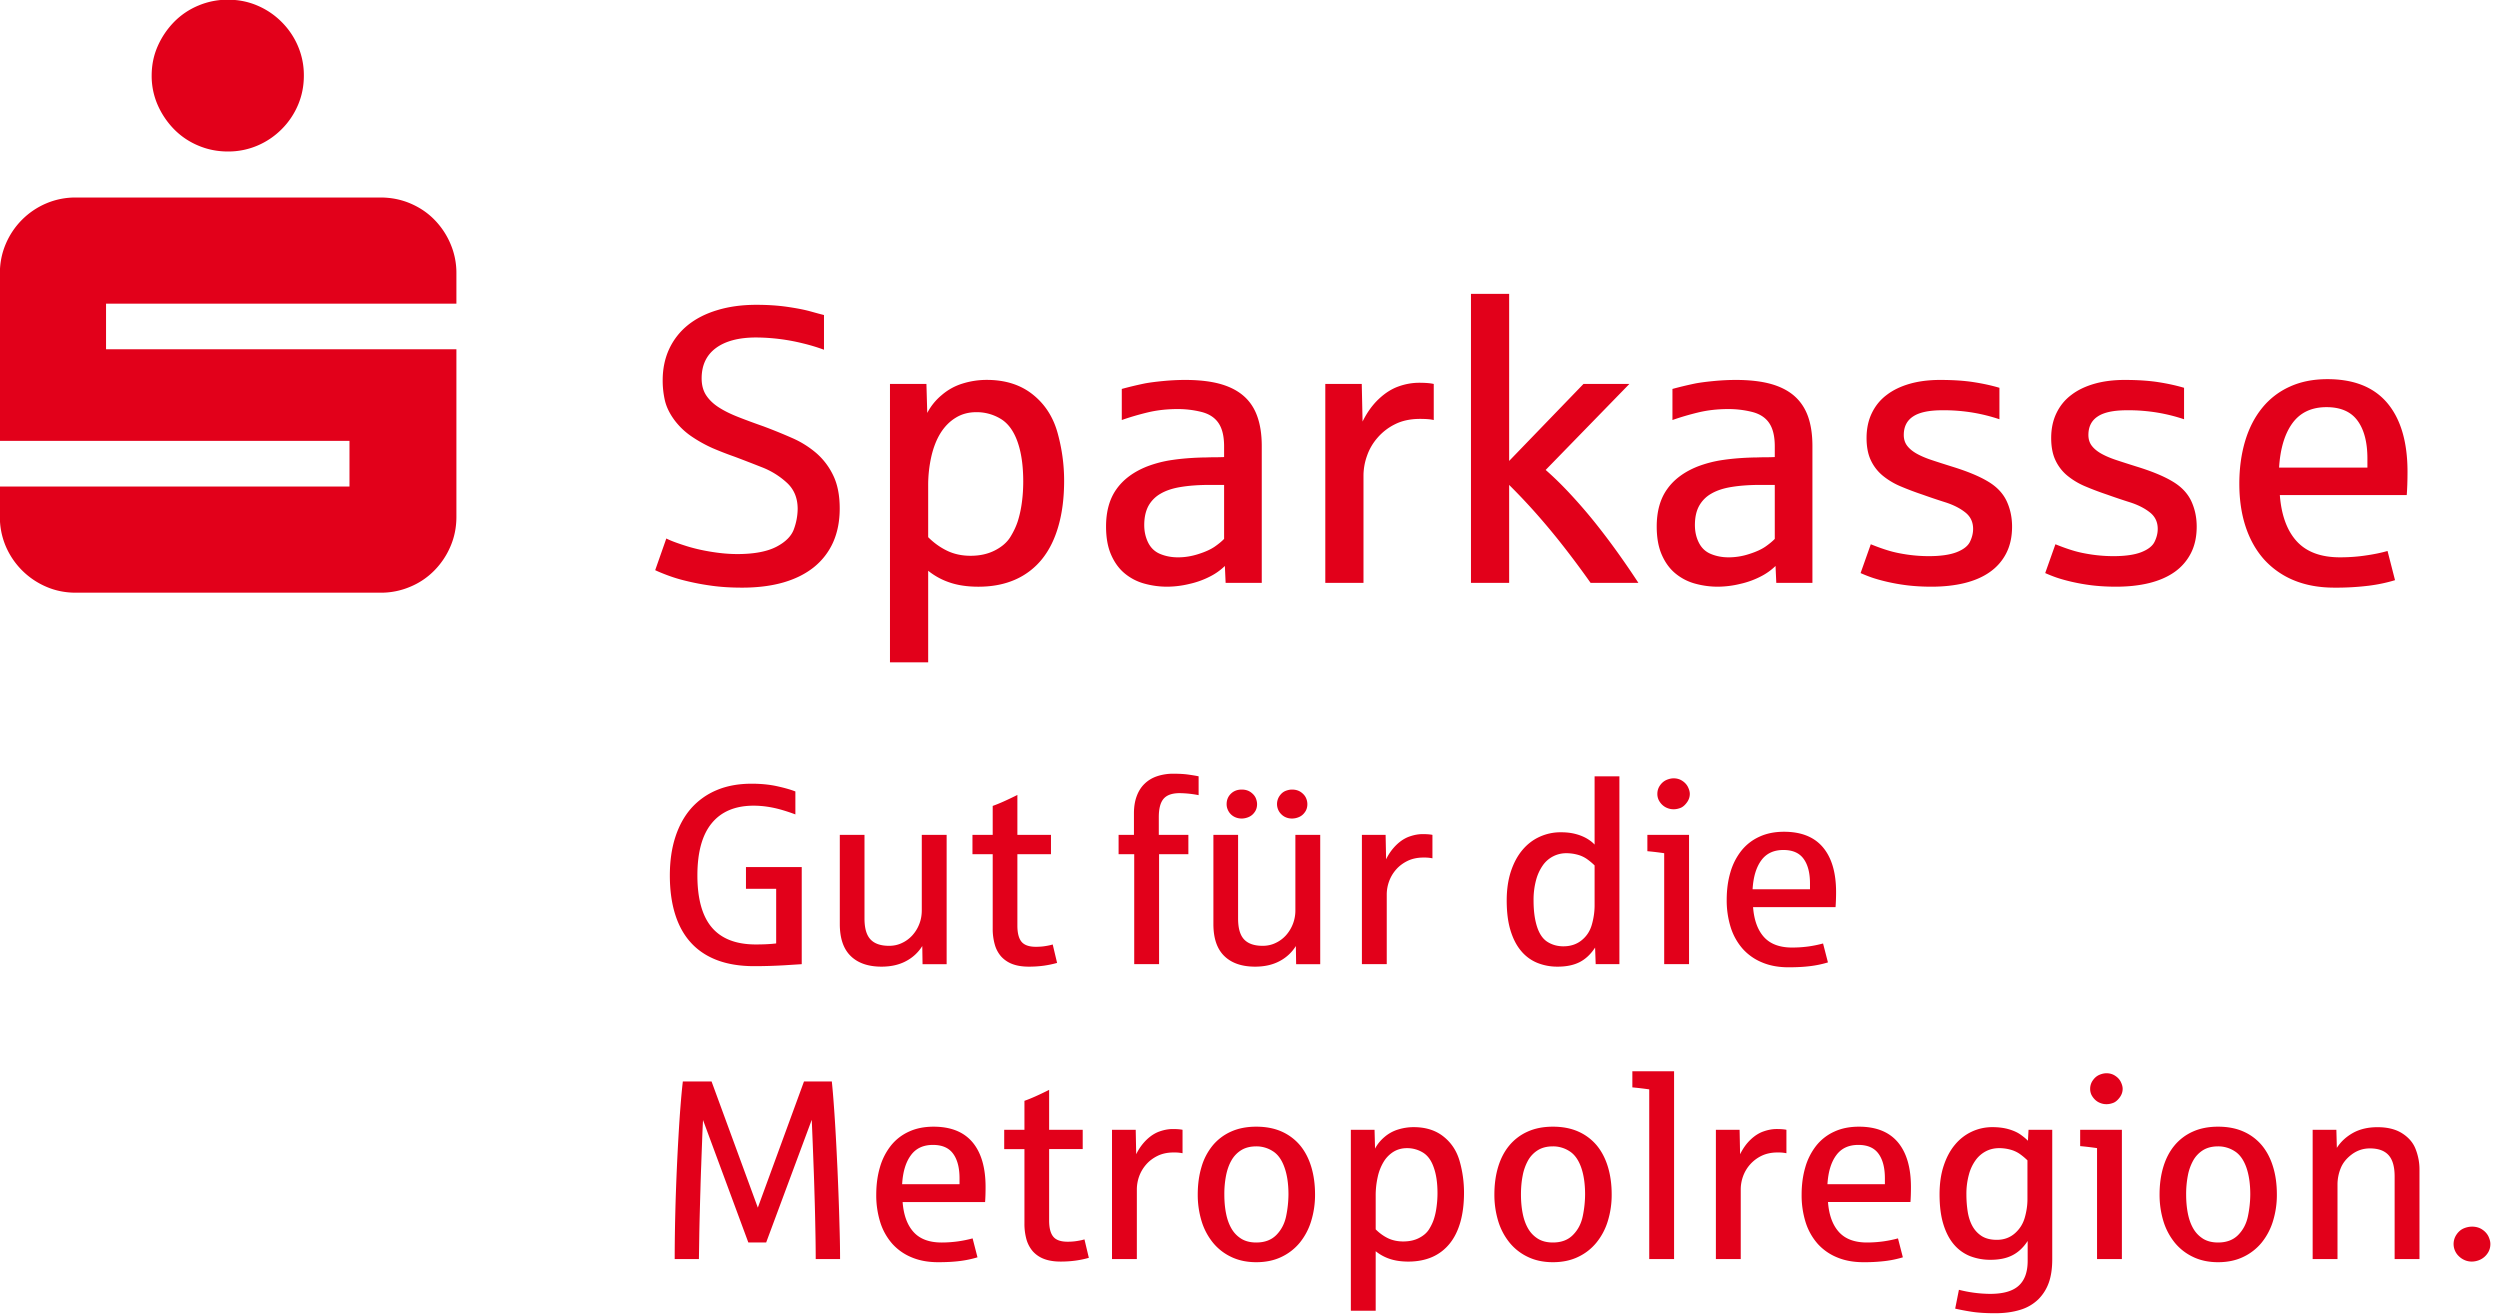 <svg xmlns="http://www.w3.org/2000/svg" fill-rule="evenodd" stroke-linejoin="round" stroke-miterlimit="2" clip-rule="evenodd" viewBox="0 0 192 101"><path fill="#e2001a" fill-rule="nonzero" d="M56.998 45.131c-.875 0-1.675-.05-2.396-.154a18.51 18.51 0 01-1.941-.371 11.834 11.834 0 01-1.442-.442c-.396-.15-.696-.275-.9-.375l.854-2.433c.288.15.746.325 1.379.529.634.209 1.317.371 2.042.488.729.121 1.404.179 2.033.179 1.28 0 2.275-.188 2.988-.554.712-.367 1.167-.825 1.358-1.363a4.634 4.634 0 00.288-1.55c0-.825-.271-1.491-.813-1.996a6.05 6.05 0 00-1.954-1.212c-.762-.3-1.45-.567-2.071-.8a27.08 27.08 0 01-1.675-.65 10.293 10.293 0 01-1.591-.879 5.477 5.477 0 01-1.359-1.284c-.366-.495-.608-.991-.729-1.487a6.833 6.833 0 01-.175-1.571c0-.883.167-1.687.5-2.404a5.137 5.137 0 011.429-1.829c.621-.5 1.375-.888 2.267-1.154.887-.271 1.887-.409 3-.409.846 0 1.633.05 2.358.154.729.105 1.329.221 1.809.355.475.133.816.225 1.025.275v2.666a14.426 14.426 0 00-1.625-.491 15.259 15.259 0 00-3.596-.45c-1.317 0-2.342.27-3.075.808-.734.542-1.1 1.321-1.1 2.333 0 .509.116.942.346 1.296.233.354.558.667.983.938.421.27.925.516 1.504.741.579.229 1.217.463 1.917.709a41.38 41.38 0 012.212.9 7.367 7.367 0 011.863 1.17 5.295 5.295 0 011.291 1.721c.325.679.488 1.517.488 2.521 0 .975-.171 1.838-.508 2.596a5.145 5.145 0 01-1.475 1.908c-.646.517-1.43.909-2.355 1.175-.92.263-1.975.396-3.154.396M68.35 50.867V29.488h2.8l.063 2.225a4.468 4.468 0 011.121-1.379 4.429 4.429 0 011.612-.883 6.196 6.196 0 011.838-.275c1.412 0 2.587.37 3.521 1.112.937.742 1.57 1.721 1.912 2.938.338 1.212.508 2.445.508 3.691 0 1.288-.141 2.438-.429 3.45-.283 1.013-.704 1.867-1.258 2.559a5.464 5.464 0 01-2.067 1.587c-.821.363-1.762.546-2.825.546-.862 0-1.612-.113-2.237-.333a5.261 5.261 0 01-1.625-.892v7.033H68.35zm6.192-8.183c.708 0 1.329-.138 1.867-.413.537-.275.933-.62 1.187-1.033.254-.412.446-.821.575-1.225.138-.442.242-.917.309-1.429.07-.513.104-1.046.104-1.608 0-1.209-.146-2.23-.442-3.059-.296-.829-.729-1.416-1.296-1.754a3.548 3.548 0 00-1.858-.508c-.592 0-1.117.137-1.579.421-.463.279-.85.67-1.167 1.17-.312.5-.55 1.1-.712 1.8a10.022 10.022 0 00-.246 2.284v3.925c.441.441.929.791 1.462 1.046.529.254 1.129.383 1.796.383M89.661 45.058a6.545 6.545 0 01-1.821-.25 4.013 4.013 0 01-1.504-.804c-.429-.367-.766-.846-1.016-1.43-.25-.587-.375-1.295-.375-2.133 0-1.158.262-2.117.795-2.867.53-.754 1.313-1.333 2.342-1.745a8.966 8.966 0 011.954-.505c.725-.108 1.534-.17 2.425-.191.042 0 .138 0 .288-.004.154-.009.312-.009.483-.009.167 0 .325-.004.475-.008.154-.004.254-.008.304-.008v-.825c0-.767-.141-1.359-.421-1.775-.279-.421-.708-.705-1.287-.859a7.417 7.417 0 00-1.858-.229c-.83 0-1.592.088-2.288.254-.696.167-1.367.363-2.004.588V29.87a29.954 29.954 0 011.8-.429c.371-.067.85-.129 1.429-.183a17.653 17.653 0 011.638-.079c1.012 0 1.887.095 2.629.291.741.2 1.354.504 1.837.917.484.412.838.937 1.067 1.575.233.642.35 1.404.35 2.287v10.513h-2.775l-.058-1.296a4.615 4.615 0 01-1.13.804 6.548 6.548 0 01-1.591.575 7.405 7.405 0 01-1.688.213m.813-2.254c.521 0 1.041-.084 1.571-.255.525-.166.937-.354 1.245-.566.305-.213.542-.409.721-.596v-4.146H92.92c-.855 0-1.596.054-2.225.158-.63.1-1.155.275-1.571.521a2.438 2.438 0 00-.938.959c-.204.395-.308.875-.308 1.445 0 .5.104.955.308 1.363.209.408.517.696.929.862.413.171.867.255 1.359.255M101.783 44.763V29.488h2.8l.062 2.887c.342-.696.759-1.275 1.25-1.737.492-.463 1.005-.784 1.534-.967a4.704 4.704 0 011.533-.275c.504 0 .888.029 1.15.092v2.771c-.233-.059-.583-.088-1.046-.088-.737 0-1.375.133-1.916.404a4.254 4.254 0 00-1.355 1.042 4.17 4.17 0 00-.812 1.4 4.53 4.53 0 00-.267 1.475v8.271h-2.933zM112.97 44.763V22.571h2.933V35.4l5.708-5.912h3.525l-6.429 6.604c.629.55 1.263 1.171 1.9 1.858a39.2 39.2 0 011.867 2.159 54.288 54.288 0 011.754 2.316c.567.792 1.1 1.571 1.6 2.338h-3.671a71.072 71.072 0 00-2.071-2.788 53.98 53.98 0 00-2.212-2.654 46.733 46.733 0 00-1.971-2.079v7.521h-2.933zM131.953 45.058a6.54 6.54 0 01-1.821-.25 4.013 4.013 0 01-1.504-.804c-.43-.367-.767-.846-1.017-1.43-.25-.587-.375-1.295-.375-2.133 0-1.158.262-2.117.796-2.867.529-.754 1.312-1.333 2.341-1.745a8.99 8.99 0 011.955-.505c.725-.108 1.533-.17 2.425-.191.041 0 .137 0 .287-.004.154-.009.313-.009.479-.009.171 0 .329-.004.479-.008.155-.004.255-.008.305-.008v-.825c0-.767-.142-1.359-.421-1.775-.279-.421-.709-.705-1.288-.859a7.417 7.417 0 00-1.858-.229c-.829 0-1.588.088-2.288.254-.695.167-1.366.363-2.004.588V29.87a29.954 29.954 0 011.8-.429c.371-.067.85-.129 1.429-.183a17.67 17.67 0 011.638-.079c1.012 0 1.887.095 2.629.291.742.2 1.354.504 1.838.917.479.412.837.937 1.07 1.575.23.642.346 1.404.346 2.287v10.513h-2.775l-.058-1.296a4.627 4.627 0 01-1.129.804 6.556 6.556 0 01-1.592.575 7.403 7.403 0 01-1.687.213m.812-2.254a5.07 5.07 0 001.571-.255c.525-.166.937-.354 1.246-.566.304-.213.541-.409.721-.596v-4.146h-1.092c-.854 0-1.596.054-2.225.158-.629.1-1.154.275-1.571.521a2.428 2.428 0 00-.937.959c-.209.395-.309.875-.309 1.445 0 .5.1.955.309 1.363.208.408.516.696.929.862.412.171.866.255 1.358.255M148.335 45.058c-.687 0-1.32-.038-1.895-.109a15.002 15.002 0 01-1.546-.275c-.459-.108-.854-.22-1.188-.337a10.85 10.85 0 01-.812-.325l.783-2.213c.508.205.971.371 1.383.492.413.125.892.225 1.438.304.546.079 1.096.117 1.646.117.883 0 1.591-.1 2.116-.3.525-.204.871-.471 1.034-.804.162-.334.241-.663.241-.988 0-.533-.204-.958-.612-1.275-.408-.321-.921-.579-1.542-.775a47.567 47.567 0 01-1.708-.575 23.288 23.288 0 01-1.721-.65 5.557 5.557 0 01-1.371-.825 3.402 3.402 0 01-.904-1.179c-.217-.462-.325-1.029-.325-1.696 0-.716.133-1.358.404-1.916.271-.563.65-1.03 1.146-1.4.488-.375 1.083-.659 1.783-.859.696-.196 1.467-.291 2.313-.291 1.004 0 1.875.058 2.612.175.738.116 1.384.262 1.946.429v2.416a13.317 13.317 0 00-2.029-.508 13.655 13.655 0 00-2.35-.183c-1.012 0-1.762.154-2.242.471-.483.312-.725.791-.725 1.429 0 .325.088.6.259.825.175.229.416.429.733.608.313.175.7.342 1.154.492.459.154.971.316 1.542.496 1.179.362 2.108.745 2.779 1.15.675.4 1.15.904 1.433 1.504.28.6.417 1.254.417 1.958 0 .779-.146 1.454-.442 2.038a3.932 3.932 0 01-1.254 1.445c-.537.384-1.191.667-1.95.855-.762.187-1.612.279-2.546.279M162.514 45.058c-.687 0-1.321-.038-1.896-.109a15.05 15.05 0 01-1.546-.275c-.458-.108-.854-.22-1.187-.337a11.078 11.078 0 01-.813-.325l.784-2.213c.508.205.971.371 1.383.492.413.125.892.225 1.438.304.545.079 1.095.117 1.645.117.884 0 1.592-.1 2.117-.3.525-.204.871-.471 1.033-.804.163-.334.242-.663.242-.988 0-.533-.204-.958-.612-1.275-.409-.321-.921-.579-1.542-.775a46.265 46.265 0 01-1.708-.575 23.288 23.288 0 01-1.721-.65 5.557 5.557 0 01-1.371-.825 3.379 3.379 0 01-.904-1.179c-.217-.462-.325-1.029-.325-1.696 0-.716.133-1.358.404-1.916.271-.563.65-1.03 1.146-1.4.487-.375 1.083-.659 1.783-.859.696-.196 1.467-.291 2.313-.291 1.004 0 1.875.058 2.612.175.738.116 1.383.262 1.946.429v2.416a13.377 13.377 0 00-2.029-.508 13.663 13.663 0 00-2.35-.183c-1.013 0-1.763.154-2.242.471-.483.312-.725.791-.725 1.429 0 .325.088.6.258.825.175.229.417.429.734.608.312.175.7.342 1.154.492.458.154.971.316 1.542.496 1.179.362 2.108.745 2.779 1.15.675.4 1.15.904 1.433 1.504.279.6.417 1.254.417 1.958 0 .779-.146 1.454-.442 2.038a3.968 3.968 0 01-1.25 1.445c-.542.384-1.196.667-1.954.855-.763.187-1.613.279-2.546.279M179.28 45.131c-1.163 0-2.192-.187-3.096-.558a6.311 6.311 0 01-2.296-1.6c-.621-.696-1.096-1.534-1.421-2.517-.325-.983-.487-2.083-.487-3.304 0-1.188.15-2.275.442-3.263.295-.991.729-1.837 1.3-2.545a5.746 5.746 0 012.12-1.642c.846-.392 1.817-.583 2.905-.583 2.037 0 3.57.612 4.604 1.841 1.029 1.229 1.546 2.988 1.546 5.279 0 .68-.021 1.275-.059 1.784h-9.746c.117 1.546.55 2.725 1.296 3.546.75.82 1.854 1.233 3.321 1.233.675 0 1.338-.046 1.975-.142.638-.091 1.2-.208 1.679-.346l.575 2.242c-.637.196-1.329.342-2.071.433a20.43 20.43 0 01-2.587.142m-4.246-9.217h6.783v-.691c0-1.259-.254-2.234-.762-2.921-.504-.688-1.3-1.033-2.379-1.033-1.142 0-2.013.408-2.613 1.225-.596.816-.941 1.958-1.029 3.42M11.648 5.806c0-.804.154-1.562.467-2.267a6.273 6.273 0 011.254-1.854A5.64 5.64 0 0115.227.431a5.758 5.758 0 012.28-.454c.804 0 1.558.15 2.266.454.704.3 1.321.721 1.854 1.254.534.534.955 1.15 1.255 1.854a5.67 5.67 0 01.454 2.267c0 .804-.15 1.558-.454 2.267a5.823 5.823 0 01-1.255 1.854 5.836 5.836 0 01-1.854 1.254 5.676 5.676 0 01-2.266.454c-.805 0-1.567-.15-2.28-.454a5.64 5.64 0 01-1.858-1.254 6.26 6.26 0 01-1.254-1.854 5.543 5.543 0 01-.467-2.267M-.01 39.689v-2.325h26.85V33.86H-.01V20.998c0-.809.154-1.563.454-2.267a5.863 5.863 0 013.113-3.112 5.71 5.71 0 012.262-.45h23.404c.809 0 1.567.15 2.279.45.717.304 1.338.72 1.859 1.254a5.94 5.94 0 011.237 1.858 5.65 5.65 0 01.454 2.267v2.325H8.144v3.5h26.908v12.866c0 .805-.15 1.559-.454 2.267a5.923 5.923 0 01-1.237 1.854 5.577 5.577 0 01-1.859 1.254 5.719 5.719 0 01-2.279.455H5.819c-.804 0-1.558-.15-2.262-.455a5.903 5.903 0 01-3.113-3.108 5.747 5.747 0 01-.454-2.267M51.817 96.697c0-1.391.025-2.883.071-4.471.05-1.587.121-3.245.221-4.97.1-1.725.208-3.125.333-4.2h2.205l3.554 9.691 3.546-9.691h2.137c.058.566.113 1.208.163 1.929.054.721.1 1.487.145 2.296.046.808.084 1.637.125 2.491.038.854.071 1.692.1 2.517.03.825.05 1.612.071 2.367.021.754.029 1.433.029 2.041h-1.87c0-.446-.005-.946-.013-1.491-.008-.546-.021-1.121-.033-1.721-.013-.6-.029-1.221-.05-1.863-.017-.641-.038-1.283-.063-1.929a441.864 441.864 0 00-.146-3.692l-3.5 9.421h-1.37l-3.48-9.404c-.025.492-.05 1.033-.07 1.617-.021.583-.046 1.191-.067 1.825a141.51 141.51 0 00-.063 1.933c-.02.654-.037 1.296-.054 1.925-.016.629-.029 1.233-.037 1.808l-.025 1.571h-1.859zM72.042 96.937c-.754 0-1.425-.121-2.012-.367a4.062 4.062 0 01-1.492-1.037 4.57 4.57 0 01-.925-1.634 6.914 6.914 0 01-.317-2.145c0-.775.096-1.484.288-2.125a4.804 4.804 0 01.846-1.655c.37-.458.829-.816 1.379-1.066.55-.254 1.179-.379 1.887-.379 1.325 0 2.321.4 2.992 1.195.671.8 1.004 1.946 1.004 3.434 0 .441-.012.825-.037 1.158h-6.334c.075 1.004.359 1.771.842 2.304.487.538 1.204.804 2.158.804.442 0 .867-.033 1.284-.091a9.262 9.262 0 001.091-.225l.375 1.454a8.018 8.018 0 01-1.346.283c-.483.063-1.045.092-1.683.092m-2.758-5.992h4.408v-.45c0-.816-.167-1.45-.496-1.896-.329-.45-.846-.67-1.546-.67-.741 0-1.308.262-1.695.795-.392.53-.617 1.271-.671 2.221M81.465 96.889c-.5 0-.925-.067-1.275-.2a2.2 2.2 0 01-.863-.58 2.4 2.4 0 01-.495-.925 4.492 4.492 0 01-.155-1.237v-5.696h-1.554v-1.483h1.554v-2.225c.492-.171 1.121-.454 1.896-.842v3.067h2.579v1.483h-2.579v5.483c0 .575.109.992.321 1.246.213.259.579.384 1.096.384.262 0 .512-.017.75-.059.237-.037.417-.079.546-.121l.337 1.417a7.339 7.339 0 01-1.016.213c-.371.05-.75.075-1.142.075M85.402 96.697v-9.929h1.821l.037 1.879a3.9 3.9 0 01.817-1.133c.317-.3.65-.508.996-.625.346-.121.679-.179.996-.179.325 0 .575.021.75.058v1.8a3.125 3.125 0 00-.684-.058c-.479 0-.891.091-1.245.266-.35.175-.646.4-.88.675-.237.275-.412.58-.529.909a3.017 3.017 0 00-.171.958v5.379h-1.908zM96.483 96.937c-.717 0-1.354-.133-1.913-.4a4.017 4.017 0 01-1.412-1.096 4.88 4.88 0 01-.875-1.654 6.927 6.927 0 01-.296-2.054c0-.767.096-1.471.288-2.109a4.636 4.636 0 01.854-1.645 3.879 3.879 0 011.404-1.067c.558-.254 1.208-.383 1.95-.383.746 0 1.404.129 1.967.383a3.927 3.927 0 011.408 1.067c.375.458.658 1.008.85 1.645.192.638.287 1.342.287 2.109a6.8 6.8 0 01-.3 2.054 4.862 4.862 0 01-.875 1.654 4.068 4.068 0 01-1.416 1.096c-.559.267-1.2.4-1.921.4m0-1.513c.65 0 1.167-.195 1.55-.587.379-.388.629-.875.746-1.454a8.492 8.492 0 00.175-1.65c0-.825-.104-1.525-.317-2.104-.208-.58-.508-.988-.896-1.225a2.313 2.313 0 00-1.258-.363c-.454 0-.838.096-1.15.288a2.182 2.182 0 00-.758.791c-.192.334-.33.729-.417 1.175a7.431 7.431 0 00-.129 1.438c0 .516.041 1 .129 1.446.087.45.225.837.417 1.17.191.334.445.592.758.788.312.192.696.287 1.15.287M103.745 100.665V86.769h1.82l.038 1.446c.175-.333.417-.633.729-.896a2.905 2.905 0 011.05-.575 4 4 0 011.192-.179c.921 0 1.687.242 2.291.725.609.484 1.021 1.117 1.242 1.909.221.787.329 1.587.329 2.4 0 .837-.091 1.583-.275 2.241-.187.659-.458 1.213-.821 1.663-.362.45-.808.796-1.341 1.033-.534.233-1.146.354-1.838.354-.558 0-1.046-.075-1.454-.216a3.467 3.467 0 01-1.054-.58v4.571h-1.908zm4.025-5.321c.462 0 .866-.087 1.212-.266.35-.179.604-.404.771-.671.167-.271.292-.533.375-.796.092-.287.158-.596.2-.929.046-.333.071-.683.071-1.046 0-.787-.096-1.45-.292-1.987-.187-.542-.471-.921-.842-1.142a2.317 2.317 0 00-1.208-.329c-.383 0-.725.091-1.025.271a2.32 2.32 0 00-.758.762 3.781 3.781 0 00-.463 1.171 6.42 6.42 0 00-.158 1.483v2.55c.287.288.604.517.95.684.342.162.733.245 1.167.245M119.265 96.937c-.717 0-1.355-.133-1.913-.4a4.017 4.017 0 01-1.412-1.096 4.862 4.862 0 01-.875-1.654 6.927 6.927 0 01-.296-2.054c0-.767.096-1.471.287-2.109.192-.637.475-1.187.854-1.645a3.874 3.874 0 011.405-1.067c.558-.254 1.208-.383 1.95-.383.745 0 1.404.129 1.966.383a3.897 3.897 0 011.409 1.067c.375.458.658 1.008.85 1.645.191.638.287 1.342.287 2.109a6.8 6.8 0 01-.3 2.054 4.818 4.818 0 01-.879 1.654 4.012 4.012 0 01-1.413 1.096c-.558.267-1.2.4-1.92.4m0-1.513c.65 0 1.166-.195 1.545-.587.384-.388.634-.875.75-1.454a8.415 8.415 0 00.175-1.65c0-.825-.104-1.525-.312-2.104-.213-.58-.513-.988-.9-1.225a2.313 2.313 0 00-1.258-.363c-.455 0-.838.096-1.15.288a2.193 2.193 0 00-.759.791 3.843 3.843 0 00-.416 1.175c-.088.446-.13.925-.13 1.438 0 .516.042 1 .13 1.446.087.45.225.837.416 1.17.192.334.446.592.759.788.312.192.695.287 1.15.287M126.661 96.697V83.664a27.927 27.927 0 00-1.296-.154v-1.238h3.204v14.425h-1.908zM131.78 96.697v-9.929h1.821l.038 1.879c.225-.454.496-.833.816-1.133.317-.3.65-.508.996-.625.346-.121.679-.179.996-.179.325 0 .575.021.75.058v1.8a3.114 3.114 0 00-.683-.058c-.479 0-.892.091-1.246.266a2.805 2.805 0 00-1.408 1.584 2.99 2.99 0 00-.171.958v5.379h-1.909zM143.11 96.937c-.754 0-1.425-.121-2.012-.367a4.07 4.07 0 01-1.492-1.037 4.586 4.586 0 01-.925-1.634 6.915 6.915 0 01-.316-2.145c0-.775.095-1.484.287-2.125a4.822 4.822 0 01.846-1.655 3.747 3.747 0 011.379-1.066c.55-.254 1.179-.379 1.888-.379 1.325 0 2.32.4 2.991 1.195.671.8 1.004 1.946 1.004 3.434 0 .441-.012.825-.037 1.158h-6.333c.075 1.004.358 1.771.841 2.304.488.538 1.204.804 2.159.804a9.27 9.27 0 001.283-.091 9.282 9.282 0 001.092-.225l.375 1.454a7.976 7.976 0 01-1.346.283 13.25 13.25 0 01-1.684.092m-2.762-5.992h4.412v-.45c0-.816-.166-1.45-.495-1.896-.33-.45-.846-.67-1.546-.67-.742 0-1.309.262-1.696.795-.392.53-.617 1.271-.675 2.221M153.233 100.856c-.746 0-1.375-.041-1.879-.125a17.311 17.311 0 01-1.196-.229l.287-1.446a9.962 9.962 0 002.396.313c.996 0 1.725-.204 2.188-.621.466-.417.696-1.054.696-1.917v-1.525c-.325.5-.717.867-1.175 1.1-.455.234-1.013.346-1.671.346a4.253 4.253 0 01-1.571-.279 3.157 3.157 0 01-1.242-.892c-.35-.408-.621-.929-.816-1.562-.196-.638-.292-1.4-.292-2.288 0-.825.104-1.558.317-2.2.212-.641.5-1.183.866-1.616a3.69 3.69 0 012.879-1.35c.467 0 .888.054 1.259.162.371.109.675.25.908.417.238.171.425.325.558.467l.046-.842h1.821v9.946c0 .716-.092 1.321-.271 1.812a3.407 3.407 0 01-.791 1.254 3.366 3.366 0 01-1.396.813c-.559.175-1.2.262-1.921.262m.125-5.637c.537 0 .992-.163 1.371-.488.375-.325.633-.729.771-1.208.137-.479.208-.95.208-1.417v-2.991a4.846 4.846 0 00-.625-.517 2.36 2.36 0 00-.708-.312 3.292 3.292 0 00-.825-.109c-.38 0-.721.079-1.03.238a2.278 2.278 0 00-.795.691 3.34 3.34 0 00-.517 1.117 5.554 5.554 0 00-.188 1.508c0 .459.034.9.1 1.325.067.421.188.792.363 1.109.179.321.417.575.721.771.304.187.687.283 1.154.283M161.053 96.697v-8.521a22.283 22.283 0 00-1.296-.154v-1.254h3.204v9.929h-1.908zm.729-11.896a1.24 1.24 0 01-.483-.091 1.162 1.162 0 01-.4-.254 1.42 1.42 0 01-.275-.371 1.07 1.07 0 01-.1-.463c0-.241.071-.462.208-.654.138-.196.3-.333.492-.417.191-.083.379-.125.558-.125.242 0 .463.063.654.188.196.125.342.279.438.471.096.196.146.371.146.537 0 .246-.08.467-.234.671-.154.204-.316.342-.491.408-.175.067-.346.1-.513.1M170.35 96.937c-.716 0-1.354-.133-1.912-.4a4.03 4.03 0 01-1.413-1.096 4.88 4.88 0 01-.875-1.654 6.96 6.96 0 01-.295-2.054c0-.767.095-1.471.287-2.109.192-.637.475-1.187.854-1.645a3.879 3.879 0 011.404-1.067c.559-.254 1.209-.383 1.95-.383.746 0 1.405.129 1.967.383a3.885 3.885 0 011.408 1.067c.375.458.659 1.008.85 1.645.196.638.288 1.342.288 2.109a6.8 6.8 0 01-.3 2.054 4.88 4.88 0 01-.875 1.654 4.071 4.071 0 01-1.417 1.096c-.558.267-1.2.4-1.921.4m0-1.513c.65 0 1.167-.195 1.55-.587.38-.388.63-.875.746-1.454a8.415 8.415 0 00.175-1.65c0-.825-.104-1.525-.312-2.104-.213-.58-.513-.988-.9-1.225a2.316 2.316 0 00-1.259-.363c-.454 0-.837.096-1.15.288a2.198 2.198 0 00-.758.791 3.844 3.844 0 00-.417 1.175 7.51 7.51 0 00-.129 1.438c0 .516.042 1 .129 1.446.088.45.225.837.417 1.17.192.334.446.592.758.788.313.192.696.287 1.15.287M177.612 96.697v-9.929h1.821l.037 1.388c.3-.471.717-.855 1.242-1.15.529-.292 1.154-.438 1.883-.438.78 0 1.421.163 1.917.488.5.325.842.737 1.025 1.241.188.5.279 1.004.279 1.509v6.891h-1.908v-6.346c0-.745-.154-1.291-.467-1.637-.312-.346-.791-.517-1.429-.517-.512 0-.975.15-1.392.459-.412.308-.7.666-.862 1.083a3.352 3.352 0 00-.238 1.187v5.771h-1.908zM189.843 96.889c-.2 0-.383-.038-.55-.109a1.436 1.436 0 01-.446-.296 1.288 1.288 0 01-.183-1.675c.154-.225.338-.379.554-.47a1.68 1.68 0 01.625-.134c.3 0 .563.071.784.217.216.142.379.321.483.529.1.213.15.408.15.588 0 .279-.075.529-.233.741a1.389 1.389 0 01-.559.467 1.552 1.552 0 01-.625.142M57.923 74.201c-1.075 0-2.017-.15-2.829-.454-.809-.304-1.488-.754-2.025-1.342-.542-.591-.946-1.321-1.217-2.187-.271-.863-.408-1.859-.408-2.984 0-1.083.137-2.058.416-2.929.28-.871.684-1.612 1.217-2.221a5.391 5.391 0 011.971-1.404c.779-.329 1.671-.491 2.675-.491.729 0 1.383.066 1.967.195.587.13 1.05.263 1.395.4v1.763c-.32-.121-.666-.238-1.037-.346a8.415 8.415 0 00-1.117-.246 7.28 7.28 0 00-1.046-.079c-1.408 0-2.479.446-3.216 1.338-.738.891-1.109 2.229-1.109 4.02 0 1.796.371 3.125 1.109 3.996.737.867 1.862 1.304 3.371 1.304.616 0 1.141-.025 1.57-.079v-4.196h-2.32v-1.666h4.283v7.454c-.079.008-.508.033-1.283.083-.771.046-1.563.071-2.367.071M67.697 74.239c-1.02 0-1.812-.275-2.366-.82-.559-.546-.834-1.363-.834-2.459v-6.841h1.896v6.429c0 .741.154 1.275.467 1.604.308.325.783.487 1.421.487.354 0 .683-.07.987-.216.309-.142.575-.342.8-.588a2.78 2.78 0 00.534-.871c.129-.329.191-.679.191-1.058v-5.787h1.909v9.929h-1.85l-.021-1.392a3.23 3.23 0 01-1.242 1.154c-.533.288-1.162.429-1.892.429M79.027 74.239c-.5 0-.925-.066-1.275-.2a2.227 2.227 0 01-.862-.579 2.343 2.343 0 01-.492-.925 4.377 4.377 0 01-.158-1.237v-5.696h-1.555v-1.483h1.555v-2.225c.491-.171 1.12-.455 1.895-.842v3.067h2.58v1.483h-2.58v5.483c0 .575.109.992.321 1.246.213.254.579.383 1.096.383.263 0 .513-.016.75-.058.238-.037.417-.079.546-.121l.337 1.417a7.945 7.945 0 01-1.016.212c-.371.05-.75.075-1.142.075M87.108 74.047v-8.446h-1.2v-1.483h1.179v-1.65c0-.504.071-.946.213-1.325.142-.383.342-.7.608-.954.267-.258.584-.45.959-.575a3.862 3.862 0 011.262-.192c.438 0 .829.021 1.171.071.342.05.596.092.754.129v1.446a7.94 7.94 0 00-1.458-.154c-.575 0-.984.146-1.229.429-.246.283-.371.754-.371 1.413v1.362h2.271v1.483h-2.25v8.446h-1.909zM96.389 74.239c-1.021 0-1.813-.275-2.367-.82-.558-.546-.833-1.363-.833-2.459v-6.841h1.896v6.429c0 .741.154 1.275.466 1.604.309.325.784.487 1.421.487.354 0 .683-.07.988-.216.308-.142.575-.342.8-.588a2.861 2.861 0 00.725-1.929v-5.787h1.908v9.929h-1.85l-.021-1.392a3.223 3.223 0 01-1.242 1.154c-.533.288-1.162.429-1.891.429m-1.025-11.375c-.163 0-.321-.029-.463-.087a1.085 1.085 0 01-.608-.592 1.026 1.026 0 01-.088-.425c0-.321.109-.587.325-.8.217-.212.496-.321.834-.321.271 0 .496.067.683.196.183.129.313.279.388.442.07.162.108.325.108.483 0 .238-.063.442-.192.617-.125.179-.283.3-.462.375a1.39 1.39 0 01-.525.112m3.862 0c-.162 0-.316-.029-.458-.087a1.042 1.042 0 01-.363-.242 1.064 1.064 0 01-.241-.35 1.104 1.104 0 01.1-1.05c.125-.183.275-.312.45-.387.179-.071.35-.109.512-.109.271 0 .496.067.684.196.183.129.312.279.387.442.075.162.108.325.108.483 0 .238-.062.442-.191.617-.125.179-.279.3-.459.375a1.356 1.356 0 01-.529.112M104.594 74.047v-9.929h1.821l.037 1.879a3.9 3.9 0 01.817-1.133c.317-.3.65-.508.996-.625.346-.121.675-.179.996-.179.325 0 .575.021.75.058v1.8a3.125 3.125 0 00-.684-.058c-.479 0-.891.091-1.245.266-.35.175-.646.4-.88.675-.237.275-.412.58-.529.913a2.98 2.98 0 00-.171.958v5.375h-1.908zM119.636 74.239a4.102 4.102 0 01-1.571-.291 3.167 3.167 0 01-1.241-.913c-.35-.412-.621-.937-.817-1.579-.196-.642-.292-1.408-.292-2.296 0-.837.109-1.583.321-2.233.217-.654.509-1.2.884-1.646.37-.442.812-.783 1.316-1.012a3.846 3.846 0 011.642-.35c.325 0 .621.025.896.079.271.054.512.129.733.221.217.091.404.195.563.308.162.108.291.225.395.337v-5.241h1.905v14.425h-1.821l-.046-1.275c-.333.512-.729.883-1.183 1.116-.459.234-1.021.35-1.684.35m.434-1.562c.554 0 1.025-.158 1.408-.471.383-.312.642-.712.779-1.208.138-.492.208-.979.208-1.463v-3.071a4.847 4.847 0 00-.625-.516 2.325 2.325 0 00-.708-.313 3.29 3.29 0 00-.825-.108 2.182 2.182 0 00-1.825.942 3.552 3.552 0 00-.517 1.141 5.81 5.81 0 00-.187 1.55c0 .784.087 1.454.267 2.013.179.554.45.946.804 1.166.358.225.766.338 1.221.338M127.81 74.047v-8.521a22.665 22.665 0 00-1.292-.154v-1.254h3.2v9.929h-1.908zm.729-11.896a1.24 1.24 0 01-.483-.091 1.2 1.2 0 01-.4-.254 1.321 1.321 0 01-.271-.371 1.07 1.07 0 01-.1-.463c0-.241.067-.458.204-.654.138-.196.304-.333.492-.417.196-.083.379-.125.558-.125.242 0 .463.063.654.188.196.125.342.283.438.471.096.196.146.371.146.537 0 .246-.08.467-.234.671-.15.204-.316.342-.491.408-.175.067-.346.1-.513.1M137.357 74.288c-.754 0-1.425-.121-2.012-.367a4.074 4.074 0 01-1.492-1.037 4.57 4.57 0 01-.925-1.634 6.924 6.924 0 01-.317-2.15c0-.771.096-1.479.288-2.121a4.808 4.808 0 01.846-1.654c.37-.458.829-.816 1.379-1.066.55-.255 1.179-.38 1.887-.38 1.325 0 2.321.4 2.992 1.196.671.8 1.008 1.942 1.008 3.434 0 .441-.016.825-.041 1.158h-6.334c.075 1.004.359 1.771.842 2.304.487.533 1.204.8 2.158.8a9.28 9.28 0 001.284-.087 9.262 9.262 0 001.091-.225l.375 1.454a7.935 7.935 0 01-1.346.283c-.483.063-1.045.092-1.683.092m-2.758-5.992h4.408v-.45c0-.817-.167-1.45-.496-1.896-.329-.45-.846-.671-1.546-.671-.741 0-1.308.263-1.695.792-.392.533-.617 1.275-.671 2.225"/></svg>
